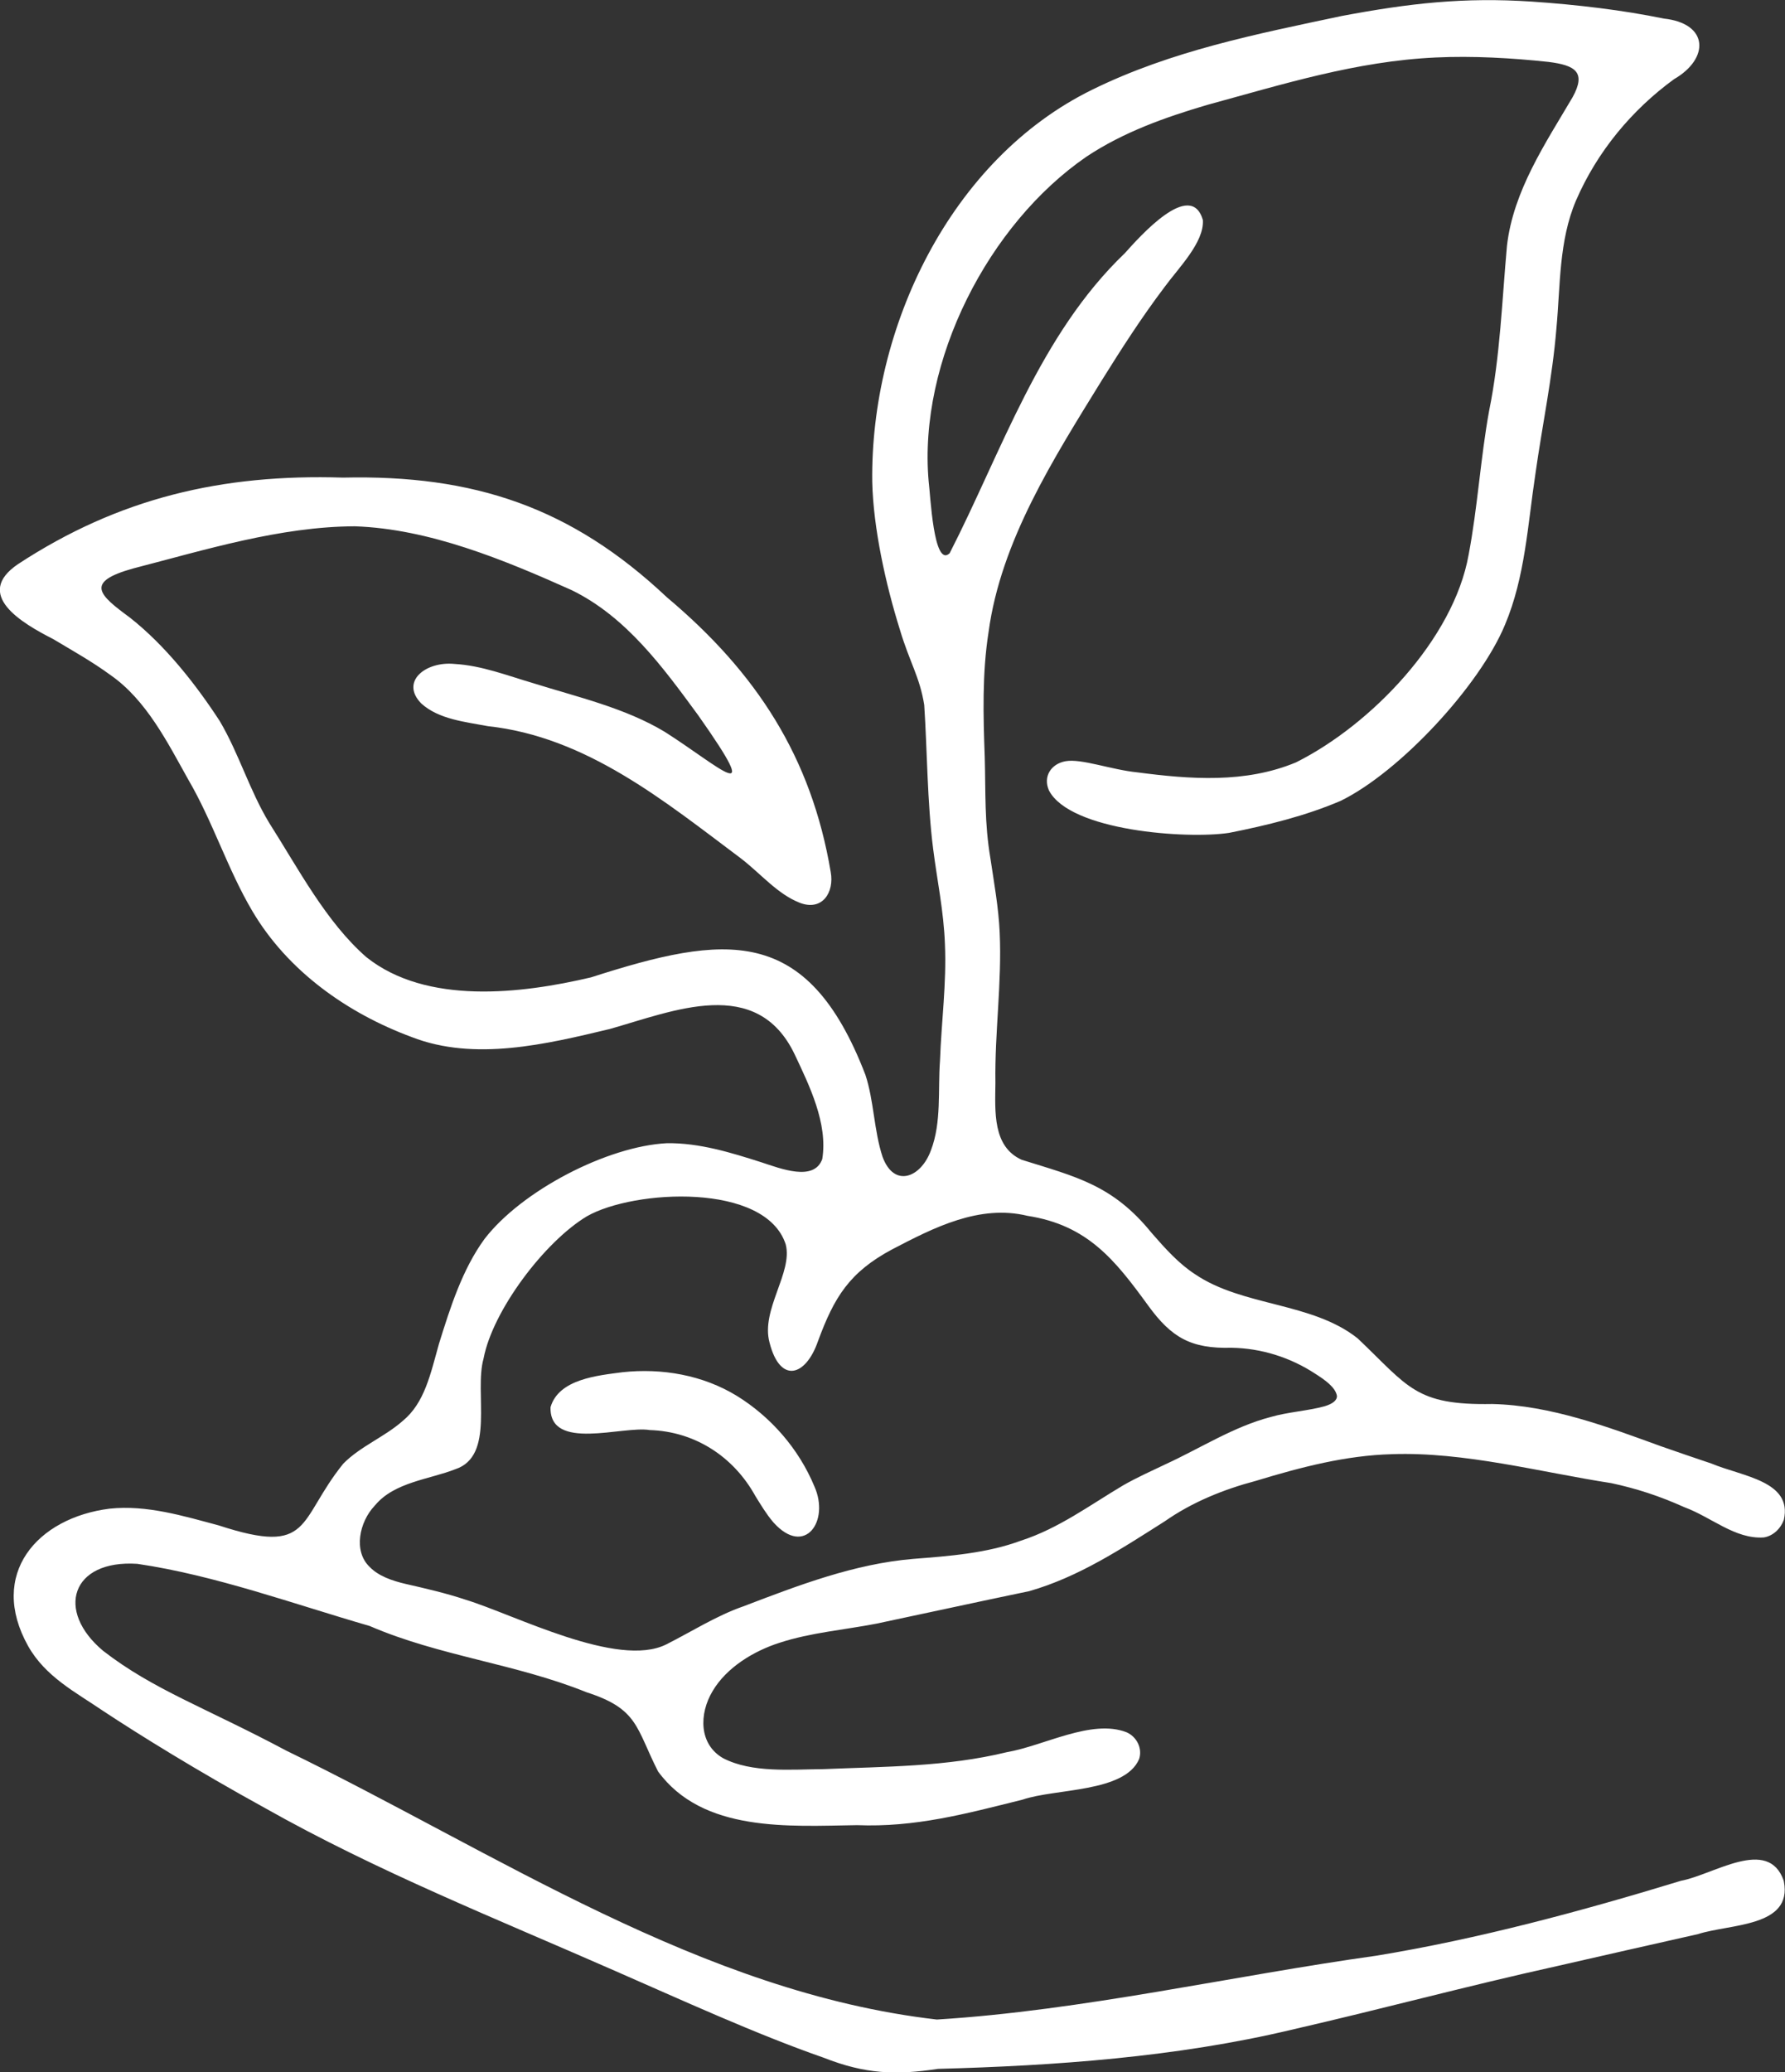 <?xml version="1.0" encoding="UTF-8"?>
<svg id="Capa_2" data-name="Capa 2" xmlns="http://www.w3.org/2000/svg" viewBox="0 0 314.6 365.1">
  <rect x="0" y="0" width="314.6" height="365.1" fill="#333333" stroke="none"/>
  <defs>
    <style>
      .cls-1 {
        fill: #fff;
        stroke-width: 0px;
      }
    </style>
  </defs>
  <g id="Capa_1-2" data-name="Capa 1">
    <g>
      <path class="cls-1" d="m314.37,331.34c-2.75-7.79-12.35-1.03-18.1.03-17.52,5.35-35.77,10.27-53.75,13.21-25.26,3.52-51.71,9.65-77.4,11.24-41.53-4.78-77.72-29.43-114.67-47.38-14.26-7.6-23.43-10.72-32.27-17.58-8.44-7.05-5.63-16.09,6.02-15.33,13.71,2.01,27.63,7.1,40.95,10.95,12.29,5.31,25.73,6.63,38.26,11.69,9.11,2.93,8.67,6.27,12.57,13.94,7.89,10.78,23.08,9.64,35.06,9.46,10.23.41,19.03-1.96,29.2-4.5,5.74-1.97,17.97-1.22,20.52-7.13.63-1.89-.41-3.95-2.22-4.74-6.18-2.38-14.47,2.37-21.12,3.52-10.6,2.58-21.32,2.52-32.29,2.98-5.74.04-12.6.71-17.69-1.93-4.27-2.45-4.26-7.8-1.84-11.83,2.44-4.13,7.19-7.04,11.84-8.52,5.51-1.79,11.34-2.25,17.02-3.35,8.99-1.9,17.9-3.85,26.95-5.73,8.71-2.49,16.27-7.48,23.87-12.3,4.85-3.39,10.36-5.62,16.06-7.13,8.13-2.47,15.91-4.48,23.98-4.7,12.72-.46,26.28,3.19,38.66,5.1,4.53.97,8.53,2.29,12.86,4.23,4.86,1.8,8.96,5.67,14.02,5.34,1.66-.26,2.98-1.56,3.54-3.11,1.54-6.84-7.29-7.62-12.77-9.91-2.96-1-6.09-2.06-8.87-3.04-9.28-3.37-19.41-7.22-29.76-7.45-13.58.25-14.73-3.03-23.7-11.55-8.05-6.42-20.27-5.6-28.68-11.32-2.87-1.86-5.28-4.55-7.64-7.26-6.86-8.46-13.26-9.88-22.91-12.9-5.14-2.32-4.69-8.47-4.63-13.55-.14-8.9,1.16-17.62.75-26.53-.2-4.36-.99-8.71-1.63-13.01-1.07-6.33-.83-11.57-1-17.83-.27-7.29-.47-14.8.67-22.05,2.17-16.08,11.49-30.61,19.94-44.33,3.43-5.49,6.93-10.98,11.09-16.48,2.44-3.35,7.01-7.87,6.74-11.81-2.13-7.24-11.15,2.96-13.76,5.87-14.99,14.34-21.65,34.84-30.87,52.86-2.84,2.65-3.39-10.38-3.7-12.69-1.85-21.21,10.55-45.32,27.82-57.19,6.52-4.33,13.85-6.93,21.29-9.12,13.25-3.61,26.26-7.71,40.25-8.35,6.53-.31,13.5.09,19.89.78,4.72.59,6.68,1.8,4.25,6.21-4.78,8.12-10.46,16.51-11.57,26.16-.88,9.67-1.2,19.52-3.14,29.06-1.51,8.24-2.03,17.06-3.62,25.4-2.64,14.85-17.18,29.96-30.42,36.58-8.95,3.73-18.65,2.98-27.98,1.76-4.59-.46-9.89-2.47-12.65-1.96-2.52.46-4,2.66-2.92,5.14,3.71,7.17,24.37,8.61,31.76,7.48,6.62-1.31,13.42-2.97,19.66-5.64,10.44-5.11,24.5-20.28,28.95-31,3.57-8.45,4.01-17.69,5.38-26.67,1.19-8.47,2.97-16.78,3.69-25.55.71-7.6.42-15.43,3.45-22.54,3.74-8.64,9.85-15.97,17.27-21.38,6.3-3.63,6.16-9.84-1.81-10.69-7.19-1.48-15.18-2.44-23.28-2.99-11.95-.79-21.51.29-33.43,2.53-15.13,3.2-30.11,6.16-44,12.99-25.09,12.29-39.14,42.08-38.78,69.11.18,8.09,2.35,17.97,4.85,25.96,1.72,5.8,3.52,8.37,4.31,13.33.52,7.72.52,17.17,1.58,25.41.67,5.34,1.87,10.98,2.07,16.76.3,6.93-.62,13.6-.87,20.52-.39,5.21.3,10.86-1.6,15.79-1.75,4.82-6.49,6.7-8.53,1.12-1.52-4.63-1.5-9.81-3.01-14.41-10.26-26.67-24.72-24.78-48.36-17.19-12.3,2.9-29,4.89-39.6-3.56-7.08-6.17-11.99-15.59-17.11-23.63-3.5-5.77-5.33-12.21-8.74-17.98-4.18-6.42-9.61-13.34-15.86-18.24-5.39-3.97-8.04-6.24.67-8.65,12.56-3.24,25.85-7.37,39-7.41,13.07.44,26.23,5.87,38.21,11.24,9.63,4.7,16.1,13.58,22.33,22.08,11.91,16.91,3.86,9.1-5.93,2.88-7.01-4.21-15.24-6.08-23.13-8.55-4.57-1.34-9.12-3.13-13.91-3.4-5.03-.5-9.64,3.08-5.86,6.96,3.08,2.8,7.74,3.24,11.73,4,17.39,1.88,31.11,13.19,44.62,23.31,3.58,2.76,6.42,6.27,10.38,7.82,3.97,1.51,6.09-1.85,5.44-5.42-3.41-20.26-13.07-35.13-28.87-48.41-16.87-15.89-34.03-21.61-57.09-21.09-21.34-.67-39.52,3.61-57.27,15.24-7.91,5.36.63,10.38,6.21,13.22,3.32,1.99,6.9,3.99,10.04,6.3,6.35,4.39,10.11,11.94,13.72,18.39,4.35,7.42,6.93,15.79,11.32,23.22,6.25,10.59,16.76,18,28.09,22.2,11.08,4.32,23.76,1.25,34.91-1.42,11.27-3.18,25.89-9.47,32.57,4.44,2.6,5.51,5.9,12.2,4.88,18.47-1.43,4.02-7.33,1.69-10.72.58-5.39-1.72-10.94-3.44-16.65-3.37-10.5.53-25.6,8.34-32.17,16.89-3.89,5.34-6.02,12.04-8.01,18.44-1.5,5.33-2.52,10.41-6.38,13.59-3.21,2.84-7.46,4.47-10.49,7.54-8.13,10.08-5.4,16.29-21.92,10.89-6.25-1.67-12.73-3.65-19.25-2.96-12.77,1.6-21.47,11.52-14.37,24.22,3.07,5.43,8.38,8.12,13.2,11.41,6.43,4.24,16.47,10.48,28.51,17.1,19.85,11.2,40.86,19.54,61.66,28.68,11.53,5.04,25.02,11.22,36.82,15.32,7.36,2.9,12.72,3.1,20.18,1.97,20.59-.54,42.13-2.09,62.21-6.87,16.27-3.73,30.51-7.61,46.76-11.21,7.86-1.81,16.97-3.85,24.92-5.65,5.71-1.84,16.73-1.22,15.18-9.28l-.03-.11Zm-248.24-66.15c3.37-4.06,9.63-4.56,14.09-6.32,7.13-2.34,3.3-13.52,5.01-19.53,1.6-8.43,10.74-20.57,18.22-25.05,8.28-4.72,31.49-5.98,35.03,4.96,1.29,4.96-4.43,11.52-2.85,17.3,1.85,7.3,6.38,6,8.54-.26,2.86-7.76,5.54-12.15,13.11-16.19,7.33-3.82,15.36-7.94,23.83-5.88,10.58,1.64,15.41,7.77,21.27,15.83,4.1,5.64,7.56,7.6,14.65,7.41,5.26.08,10.41,1.7,14.8,4.59,1.58,1.01,3.53,2.33,3.8,3.88.04.8-.75,1.41-2.18,1.84-2.94.81-6.48,1.01-9.5,1.89-6.52,1.7-12.32,5.47-18.52,8.32-2.5,1.19-5.06,2.34-7.46,3.71-5.94,3.53-11.38,7.6-18.01,9.75-6.05,2.24-12.62,2.72-19.02,3.22-10.39.88-20.14,4.62-29.93,8.36-4.73,1.64-9.26,4.53-13.59,6.71-8.57,4.26-26.69-5.23-35.39-7.89-3.45-1.15-7.04-1.97-10.57-2.78-2.32-.54-4.76-1.37-6.32-3-2.9-2.77-1.8-7.92.88-10.75l.11-.13Z"/>
      <path class="cls-1" d="m136.36,268.28c5.47,6.05,9.91-.25,7.18-6.38-2.76-6.65-7.67-12.24-13.62-15.93-6.06-3.73-13.3-4.95-20.21-4.2-4.41.58-11.24,1.21-12.68,6.16-.22,7.85,12.74,3.23,17.48,4.03,7.92.24,14.77,4.64,18.63,11.64.96,1.54,1.93,3.17,3.1,4.54l.12.14Z"/>
    </g>
  </g>
</svg>